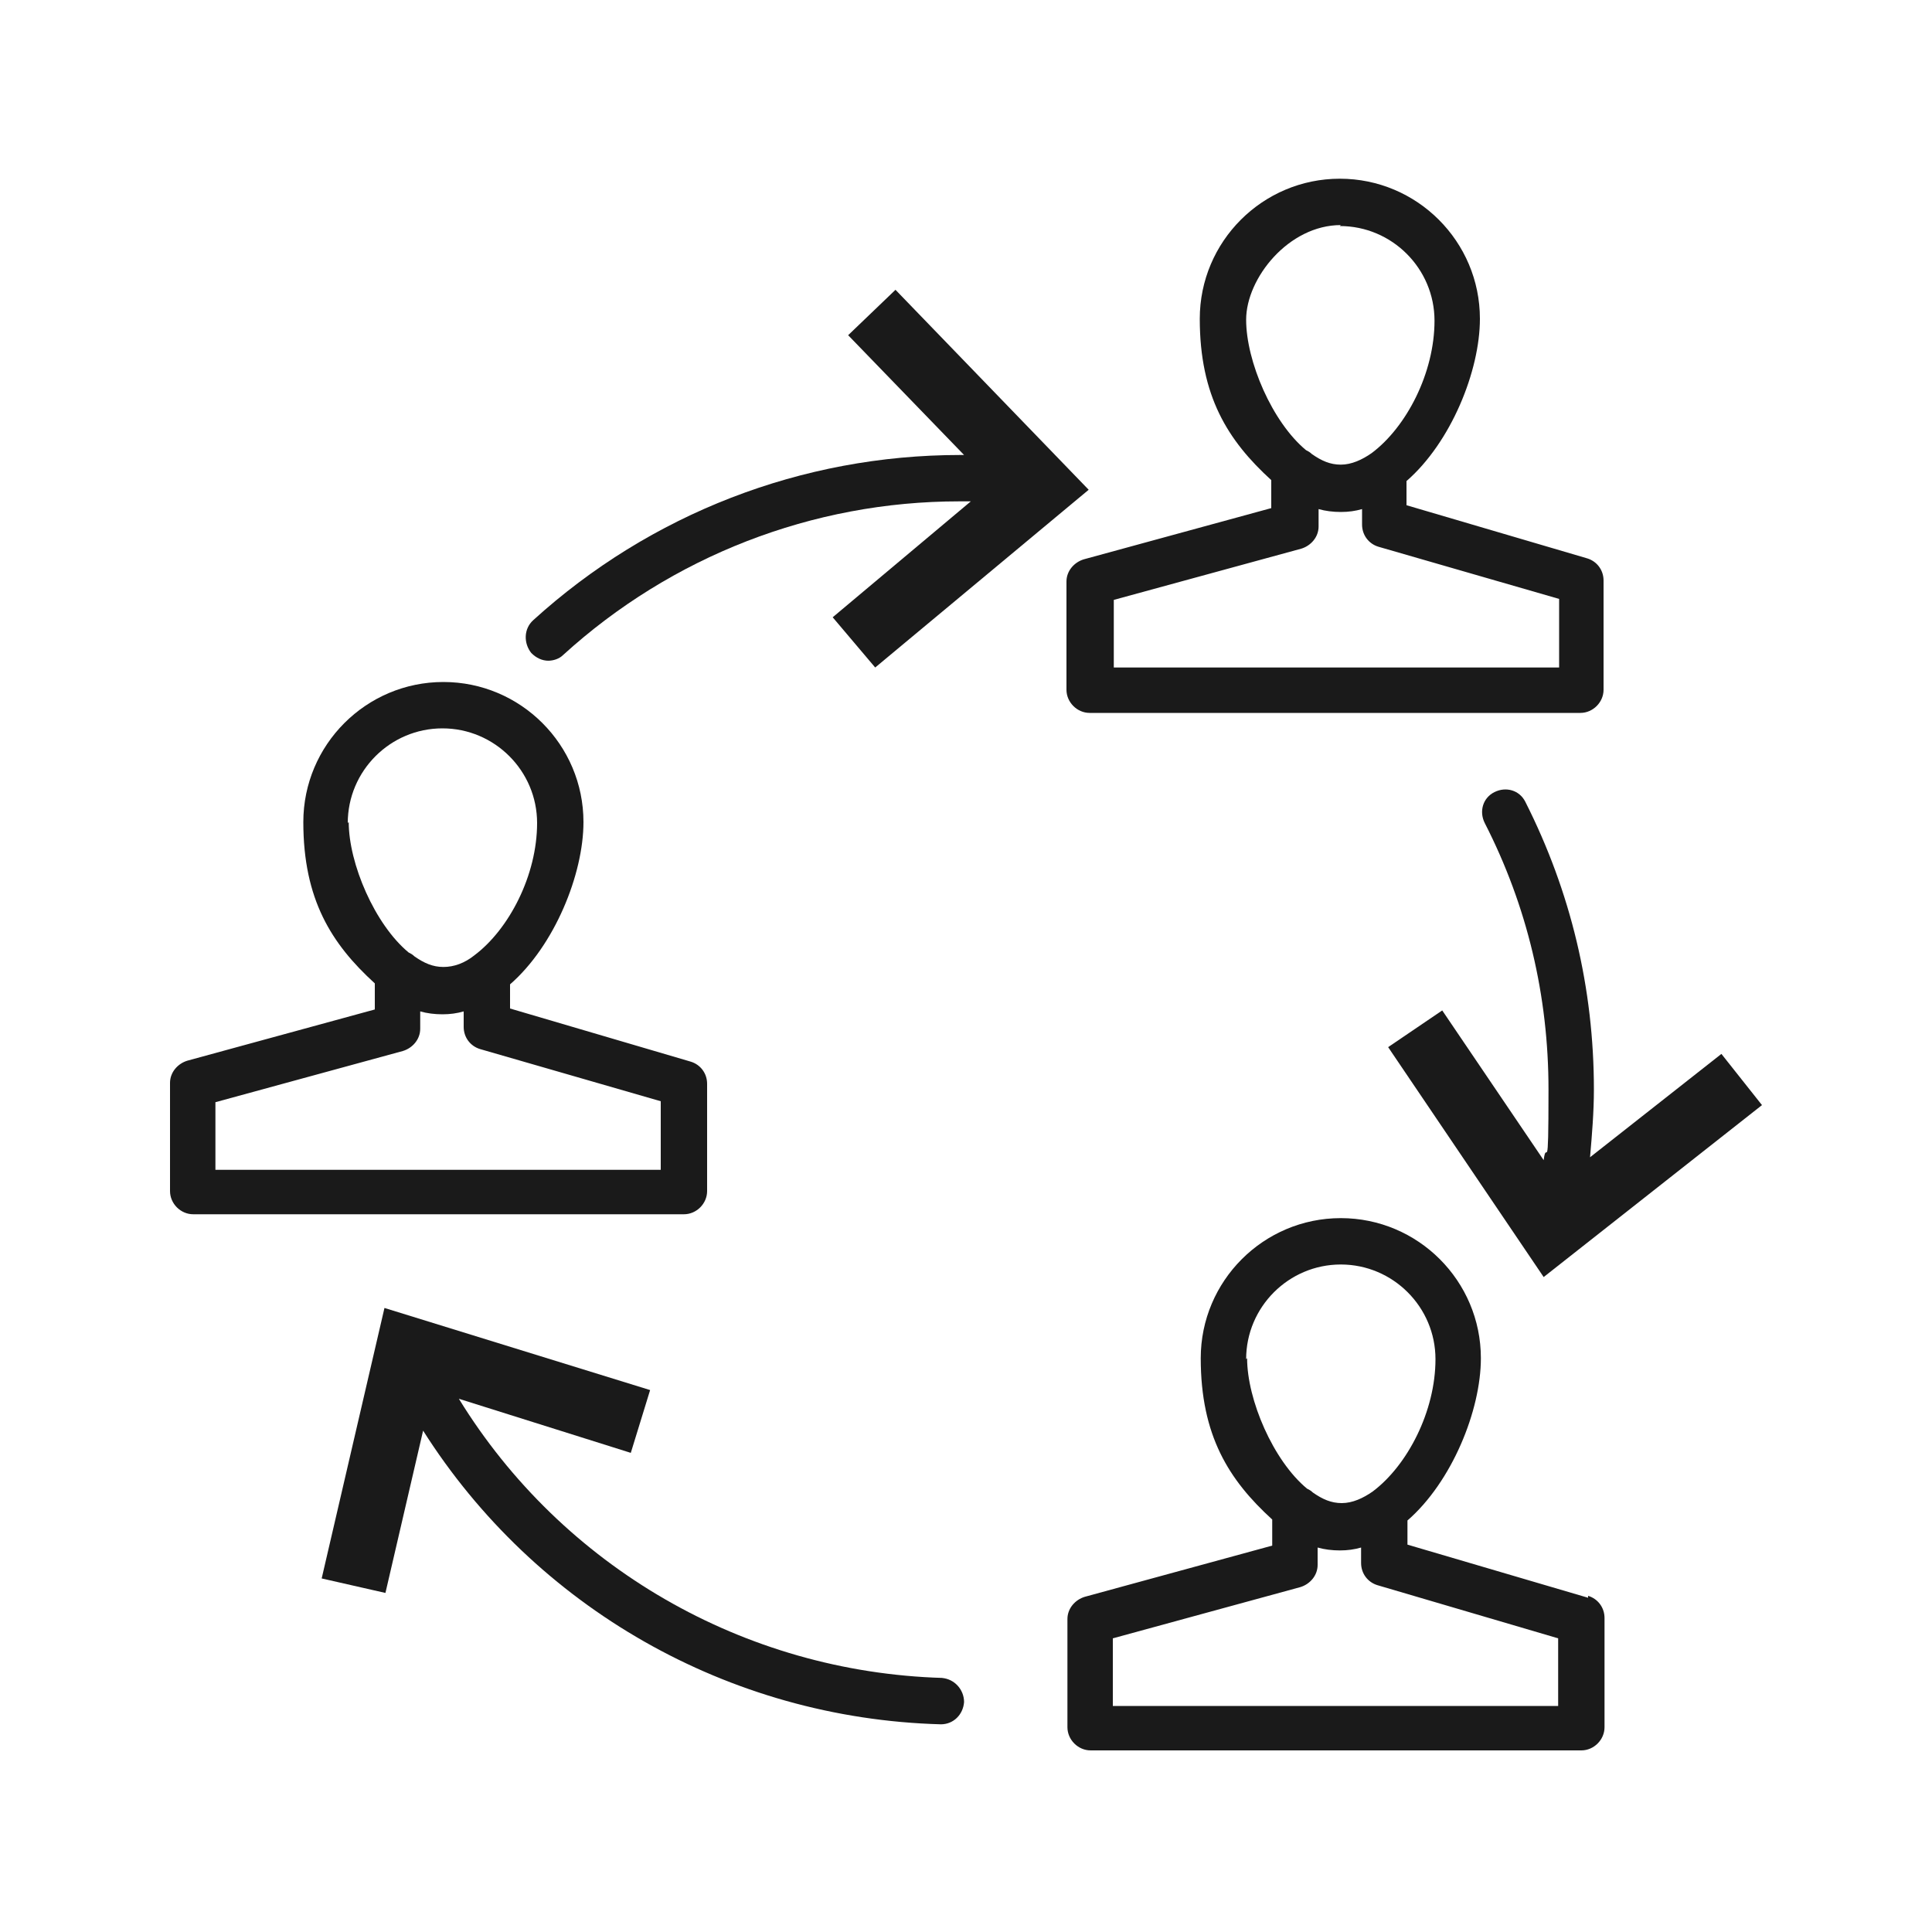 <?xml version="1.0" encoding="UTF-8"?>
<svg id="Layer_1" xmlns="http://www.w3.org/2000/svg" version="1.1" viewBox="0 0 200 200">
  <!-- Generator: Adobe Illustrator 29.3.0, SVG Export Plug-In . SVG Version: 2.1.0 Build 146)  -->
  <defs>
    <style>
      .st0 {
        fill: #1a1a1a;
      }
    </style>
  </defs>
  <g>
    <g>
      <path class="st0" d="M3440.1,2042.9c-.2,0-.5,0-.7-.3l-4.3-4.3c0,0-.1-.2-.1-.3,0-.1,0-.2.1-.3l1.3-1.3c.2-.2.4-.2.5,0l4.3,4.3c.4.4.4,1,0,1.3l-.5.5c-.2.2-.4.3-.7.3ZM3435.6,2038.1l4.2,4.2c.2.2.5.2.6,0l.5-.5c.2-.2.2-.5,0-.6l-4.2-4.2-1.1,1.1ZM3435.5,2038h0s0,0,0,0Z"/>
      <path class="st0" d="M3435.5,2038.1c0,0-.1,0-.2,0l-.9-.9c0,0,0-.3,0-.4s.3,0,.4,0l.7.7.6-.6-.7-.7c0,0,0-.3,0-.4s.3,0,.4,0l.9.9c0,0,0,.3,0,.4l-.9.9s-.1,0-.2,0Z"/>
      <path class="st0" d="M3431.7,2038.2c-1.3,0-2.6-.5-3.6-1.5-2-2-2-5.2,0-7.2s2.2-1.5,3.6-1.5,2.6.5,3.6,1.5h0c1,1,1.5,2.2,1.5,3.6s-.5,2.6-1.5,3.6-2.3,1.5-3.6,1.5ZM3431.7,2028.5c-1.2,0-2.4.5-3.3,1.3-1.8,1.8-1.8,4.7,0,6.5,1.8,1.8,4.7,1.8,6.5,0,.9-.9,1.3-2,1.3-3.3s-.5-2.4-1.3-3.3h0c-.9-.9-2-1.3-3.3-1.3Z"/>
    </g>
    <g>
      <path class="st0" d="M3425.5,2037.2c-.6,0-1.2-.5-1.2-1.2s.5-1.2,1.2-1.2,1.2.5,1.2,1.2-.5,1.2-1.2,1.2ZM3425.5,2035.3c-.4,0-.7.3-.7.7s.3.7.7.7.7-.3.7-.7-.3-.7-.7-.7Z"/>
      <path class="st0" d="M3429.6,2033.2c-.6,0-1.2-.5-1.2-1.2s.5-1.2,1.2-1.2,1.2.5,1.2,1.2-.5,1.2-1.2,1.2ZM3429.6,2031.4c-.4,0-.7.3-.7.7s.3.7.7.7.7-.3.7-.7-.3-.7-.7-.7Z"/>
      <path class="st0" d="M3433.8,2034.6c-.6,0-1.2-.5-1.2-1.2s.5-1.2,1.2-1.2,1.2.5,1.2,1.2-.5,1.2-1.2,1.2ZM3433.8,2032.8c-.4,0-.7.3-.7.7s.3.7.7.7.7-.3.7-.7-.3-.7-.7-.7Z"/>
      <path class="st0" d="M3437.9,2027.8c-.6,0-1.2-.5-1.2-1.2s.5-1.2,1.2-1.2,1.2.5,1.2,1.2-.5,1.2-1.2,1.2ZM3437.9,2025.9c-.4,0-.7.3-.7.7s.3.7.7.7.7-.3.7-.7-.3-.7-.7-.7Z"/>
      <path class="st0" d="M3426.2,2035.6c0,0-.1,0-.2,0,0,0,0-.3,0-.4l2.8-2.7c0,0,.3,0,.4,0,0,0,0,.3,0,.4l-2.8,2.7s-.1,0-.2,0Z"/>
      <path class="st0" d="M3434.2,2032.9s0,0-.1,0c-.1,0-.2-.2,0-.3l3.2-5.3c0-.1.2-.2.3,0,.1,0,.2.2,0,.3l-3.2,5.3c0,0-.1.1-.2.1Z"/>
      <path class="st0" d="M3432.9,2033.4s0,0,0,0l-2.4-.8c-.1,0-.2-.2-.2-.3,0-.1.2-.2.3-.2l2.4.8c.1,0,.2.2.2.3,0,.1-.1.2-.2.2Z"/>
    </g>
  </g>
  <g>
    <path class="st0" d="M73.2,123.5v-11.3c0-1.1-.7-2-1.7-2.3l-18.7-5.5v-2.5c4.6-4,7.6-11.4,7.6-16.8,0-8-6.5-14.5-14.5-14.5s-14.5,6.5-14.5,14.5,2.9,12.6,7.4,16.7v2.7s-19.4,5.3-19.4,5.3c-1,.3-1.8,1.2-1.8,2.3v11.2c0,1.3,1.1,2.4,2.4,2.4h50.8c1.3,0,2.4-1.1,2.4-2.4ZM36,85.2c0-5.4,4.4-9.8,9.8-9.8s9.8,4.4,9.8,9.8-2.9,11-6.5,13.7c0,0,0,0,0,0-1,.8-2.1,1.2-3.2,1.2s-2-.4-3-1.1c-.2-.2-.4-.3-.6-.4-3.5-2.9-6.2-9.2-6.2-13.5ZM68.4,121.1H22.3v-7l19.4-5.3c1-.3,1.8-1.2,1.8-2.3v-1.8c.7.2,1.5.3,2.3.3s1.5-.1,2.2-.3v1.6c0,1.1.7,2,1.7,2.3l18.7,5.4v7.1Z"/>
    <path class="st0" d="M131.6,49.9v2.7s-19.4,5.3-19.4,5.3c-1,.3-1.8,1.2-1.8,2.3v11.2c0,1.3,1.1,2.4,2.4,2.4h50.8c1.3,0,2.4-1.1,2.4-2.4v-11.3c0-1.1-.7-2-1.7-2.3l-18.7-5.5v-2.5c4.6-4,7.6-11.4,7.6-16.8,0-8-6.5-14.5-14.5-14.5s-14.5,6.5-14.5,14.5,2.9,12.6,7.4,16.7ZM141,54.3c0,1.1.7,2,1.7,2.3l18.7,5.4v7.1h-46.1v-7l19.4-5.3c1-.3,1.8-1.2,1.8-2.3v-1.8c.7.2,1.5.3,2.3.3s1.5-.1,2.2-.3v1.6ZM138.7,23.4c5.4,0,9.8,4.4,9.8,9.8s-2.9,11-6.5,13.7c0,0,0,0,0,0-1,.7-2.1,1.2-3.2,1.2s-2-.4-3-1.1c-.2-.2-.4-.3-.6-.4-3.5-2.9-6.2-9.2-6.2-13.5s4.4-9.8,9.8-9.8Z"/>
    <path class="st0" d="M164.4,165.4l-18.7-5.5v-2.5c4.6-4,7.6-11.4,7.6-16.8,0-8-6.5-14.5-14.5-14.5s-14.5,6.5-14.5,14.5,2.9,12.6,7.4,16.7v2.7s-19.4,5.3-19.4,5.3c-1,.3-1.8,1.2-1.8,2.3v11.2c0,1.3,1.1,2.4,2.4,2.4h50.8c1.3,0,2.4-1.1,2.4-2.4v-11.3c0-1.1-.7-2-1.7-2.3ZM129,140.7c0-5.4,4.4-9.8,9.8-9.8s9.8,4.4,9.8,9.8-2.9,11-6.5,13.7c0,0,0,0,0,0-1,.7-2.1,1.2-3.2,1.2s-2-.4-3-1.1c-.2-.2-.4-.3-.6-.4-3.5-2.9-6.2-9.2-6.2-13.5ZM161.3,176.6h-46.1v-7l19.4-5.3c1-.3,1.8-1.2,1.8-2.3v-1.8c.7.2,1.5.3,2.3.3s1.5-.1,2.2-.3v1.6c0,1.1.7,2,1.7,2.3l18.7,5.5v7.1Z"/>
    <path class="st0" d="M165,112.8c0-10.5-2.4-20.5-7.1-29.8-.6-1.2-2-1.6-3.2-1-1.2.6-1.6,2-1,3.2,4.4,8.6,6.6,17.9,6.6,27.6s-.2,4.9-.5,7.3l-10.5-15.5-5.6,3.8,16.1,23.8,22.6-17.8-4.2-5.3-13.6,10.7c.2-2.3.4-4.7.4-7Z"/>
    <path class="st0" d="M56.7,68.4c.6,0,1.2-.2,1.6-.6,11.2-10.2,25.8-15.9,41-15.9s.8,0,1.2,0l-14.3,12,4.4,5.2,22.1-18.4-20-20.7-4.9,4.7,12,12.4c-.1,0-.3,0-.4,0-16.4,0-32.1,6.1-44.2,17.1-1,.9-1,2.4-.2,3.4.5.5,1.1.8,1.8.8Z"/>
    <path class="st0" d="M97.6,173.7c-20.6-.6-39.4-11.5-50.1-28.9l17.8,5.6,2-6.5-27.5-8.5-6.5,28,6.6,1.5,3.9-16.8c11.6,18.3,31.6,29.8,53.6,30.4,0,0,0,0,0,0,1.3,0,2.3-1,2.4-2.3,0-1.3-1-2.4-2.3-2.5Z"/>
  </g>
</svg>